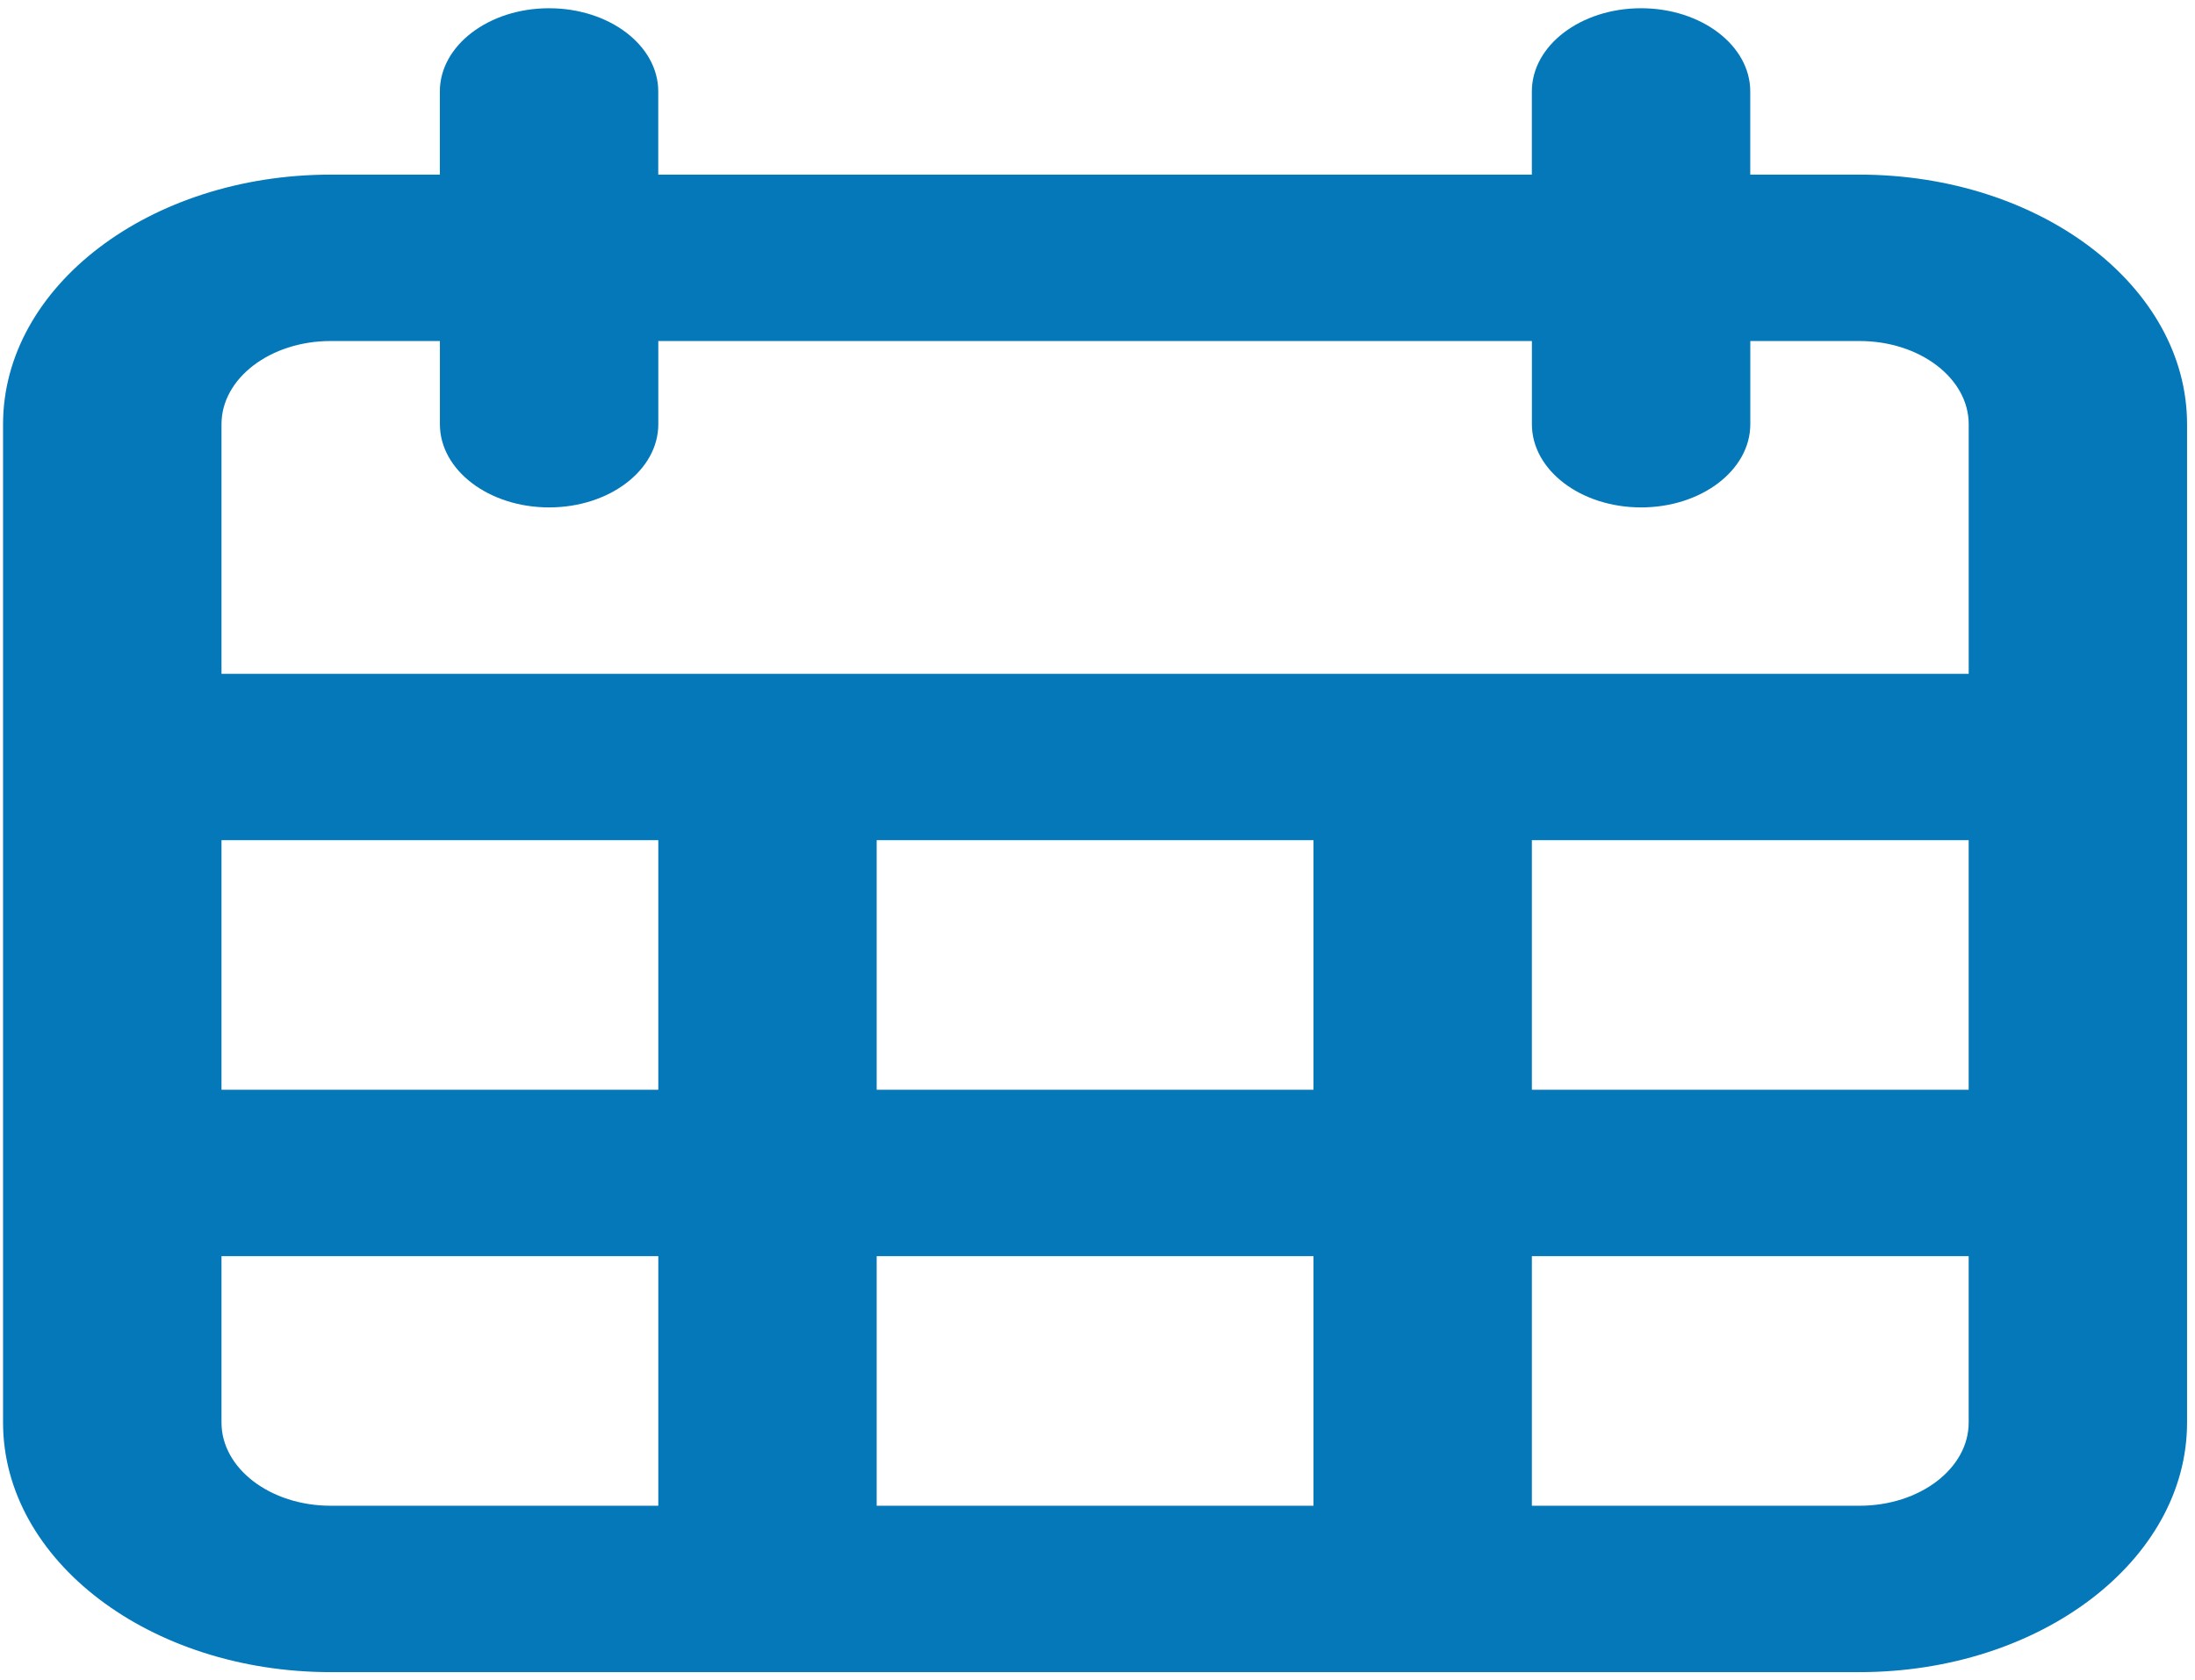 <?xml version="1.0" encoding="UTF-8"?> <svg xmlns="http://www.w3.org/2000/svg" width="222" height="170" viewBox="0 0 222 170" fill="none"><path fill-rule="evenodd" clip-rule="evenodd" d="M33.442 169.167C15.143 169.167 0.309 157.862 0.309 143.917V42.917C0.309 28.972 15.143 17.667 33.442 17.667H44.486V9.251C44.486 4.602 49.431 0.834 55.531 0.834C61.63 0.834 66.575 4.602 66.575 9.251V17.667H154.93V9.251C154.93 4.602 159.875 0.834 165.975 0.834C172.074 0.834 177.019 4.602 177.019 9.251V17.667H188.063C206.362 17.667 221.197 28.972 221.197 42.917V143.917C221.197 157.862 206.362 169.167 188.063 169.167H33.442ZM66.58 127.084H22.402V143.917C22.402 148.566 27.347 152.334 33.447 152.334H66.58V127.084ZM132.845 127.084H88.667V152.334H132.845V127.084ZM199.11 127.084H154.932V152.334H188.065C194.165 152.334 199.11 148.566 199.11 143.917V127.084ZM66.58 85.001H22.402V110.251H66.58V85.001ZM132.845 85.001H88.667V110.251H132.845V85.001ZM199.11 85.001H154.932V110.251H199.11V85.001ZM44.491 34.501H33.447C27.347 34.501 22.402 38.269 22.402 42.917V68.167H199.113V42.917C199.113 38.269 194.168 34.501 188.068 34.501H177.024V42.917C177.024 47.566 172.079 51.334 165.98 51.334C159.88 51.334 154.935 47.566 154.935 42.917V34.501H66.58V42.917C66.58 47.566 61.635 51.334 55.536 51.334C49.436 51.334 44.491 47.566 44.491 42.917V34.501Z" fill="#0578B9"></path></svg> 